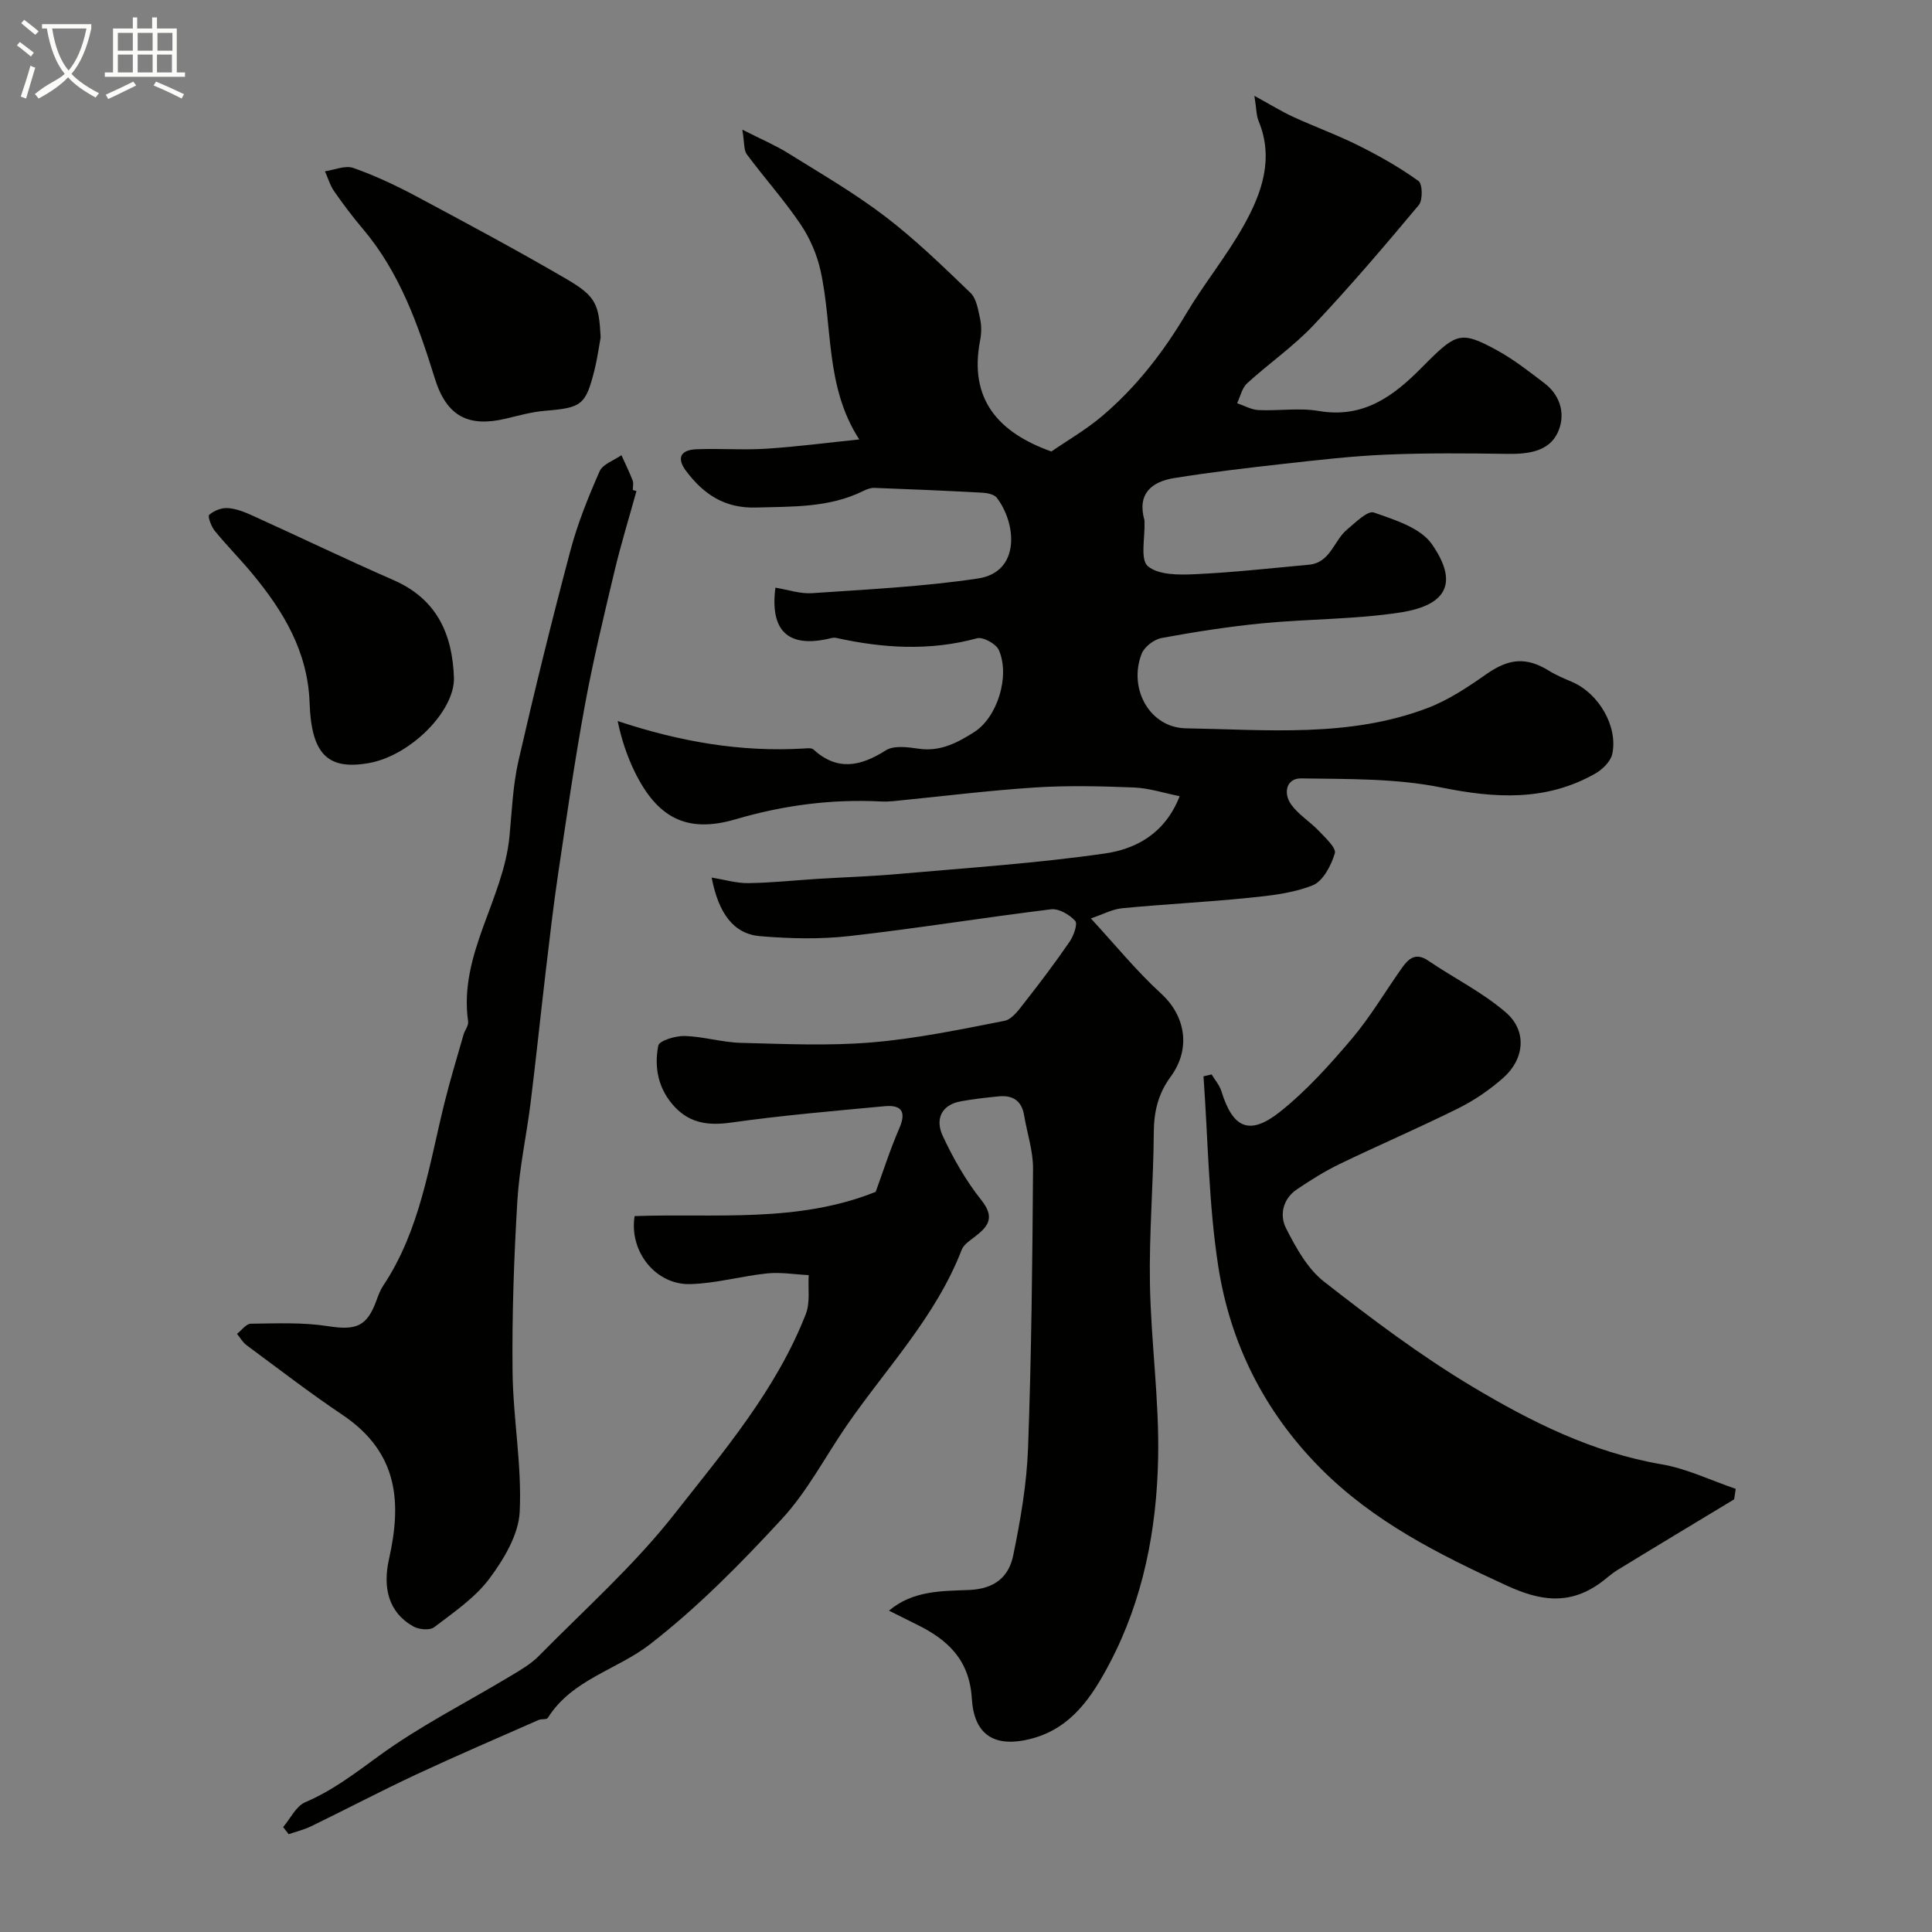 <svg enable-background="new 0 0 400 400" viewBox="0 0 400 400" xmlns="http://www.w3.org/2000/svg"><rect x="0" y="0" width="400" height="400" fill="#808080" stroke="none"/><path d="m6.4 11.7c-1-.8-1.9-1.6-2.9-2.3l.6-.7c.9.7 1.9 1.4 2.9 2.2zm-2.1 8.3c.7-2.1 1.4-4.2 2-6.4.2.1.6.3 1 .4-.7 2.3-1.3 4.4-1.9 6.4zm3-12.8c-1.1-.9-2.1-1.7-2.9-2.4l.6-.7c1 .8 2 1.5 3 2.4zm1.4-1.3v-.9h10.2v.9c-.9 4.2-2.3 7.3-4.1 9.4 1.3 1.4 3.2 2.7 5.7 4-.2.2-.4.5-.7.9-2.5-1.4-4.4-2.7-5.7-4.2-1.4 1.5-3.5 3-6.1 4.4 0 0 0 0-.1-.1-.3-.4-.5-.7-.7-.8 2.7-2.3 4.7-2.8 6.2-4.2-1.8-2.2-3-5.3-3.7-9.4zm9.2 0h-7.1c.6 3.8 1.7 6.7 3.4 8.7 1.7-2 2.9-4.8 3.7-8.7z" fill="#fbfcfa"/><path d="m31.6 3.6h.9v2.3h4.1v9.1h1.7v.9h-16.6v-.9h1.7v-9.1h4.1v-2.3h.9v2.3h3.1v-2.3zm-4 13.3.6.8c-1.9.9-3.8 1.9-5.8 2.8-.2-.3-.3-.6-.5-.9 2-.9 3.9-1.8 5.7-2.7zm-3.2-10.1v3.7h3.1v-3.7zm0 4.5v3.7h3.1v-3.7zm4.1-4.5v3.7h3.1v-3.7zm0 4.5v3.7h3.1v-3.7zm9.1 9.1c-2.1-1.1-4.1-2-5.8-2.7l.5-.8c2.2.9 4.1 1.8 5.8 2.6zm-1.9-13.6h-3.1v3.7h3.1zm-3.2 4.5v3.7h3.1v-3.7z" fill="#fbfcfa"/><g fill="#010100"><path d="m58.62 378.28c1.51-1.77 2.67-4.34 4.58-5.15 5.65-2.41 10.32-6 15.25-9.59 8.53-6.22 18.09-11.03 27.17-16.49 2.08-1.25 4.28-2.51 5.96-4.22 9.48-9.63 19.69-18.72 28-29.3 10.2-12.99 21.12-25.75 27.25-41.46.94-2.4.44-5.37.6-8.07-2.86-.14-5.75-.64-8.56-.36-5.35.55-10.63 2.08-15.97 2.22-7.12.19-12.68-6.72-11.51-14.08 16.63-.59 33.66 1.49 49.91-5.02 1.43-3.89 2.94-8.66 4.92-13.23 1.54-3.56.2-4.81-3.07-4.5-10.61.99-21.24 1.9-31.79 3.39-4.58.64-8.37.19-11.58-3.16-3.45-3.61-4.4-8.15-3.49-12.78.2-1.03 3.59-2.04 5.47-1.99 3.88.11 7.74 1.32 11.62 1.42 9.02.23 18.1.66 27.07-.09 9.24-.77 18.4-2.68 27.52-4.47 1.59-.31 3-2.33 4.16-3.81 3.23-4.11 6.38-8.29 9.34-12.6.83-1.21 1.69-3.67 1.14-4.28-1.18-1.29-3.38-2.59-4.98-2.4-13.94 1.7-27.81 3.97-41.76 5.54-6.11.69-12.4.54-18.54.02-5.4-.46-8.56-4.66-9.99-12.13 2.7.44 5.16 1.19 7.61 1.15 4.78-.06 9.55-.58 14.33-.88 5.6-.35 11.21-.52 16.79-1.02 14.23-1.26 28.52-2.2 42.64-4.23 6.38-.91 12.47-4.05 15.53-11.87-3.31-.66-6.38-1.68-9.49-1.8-6.82-.27-13.69-.44-20.49 0-9.79.64-19.55 1.87-29.32 2.83-.83.08-1.67.11-2.5.07-10.27-.53-20.23.77-30.17 3.69-10.08 2.96-16.2-.32-20.86-9.84-1.58-3.24-2.74-6.69-3.53-10.51 12.85 4.28 25.48 6.47 38.56 5.69.66-.04 1.56-.16 1.95.19 4.99 4.54 9.76 3.52 15.01.19 1.7-1.07 4.6-.66 6.86-.33 4.44.64 8.01-1.27 11.44-3.45 4.78-3.04 7.47-11.6 5.1-16.98-.57-1.29-3.27-2.78-4.51-2.44-9.78 2.66-19.45 2.07-29.17-.08-.6-.13-1.29.11-1.93.25-8.05 1.71-11.8-1.77-10.65-10.65 2.54.41 5.11 1.31 7.61 1.14 11.46-.79 22.99-1.34 34.33-3.04 8.9-1.34 7.96-11.47 3.88-16.73-.56-.72-2.02-.98-3.08-1.04-7.42-.4-14.84-.72-22.26-.99-.77-.03-1.61.3-2.33.66-7.05 3.47-14.6 3.19-22.19 3.41-6.48.18-10.82-2.75-14.44-7.55-2.08-2.76-1.07-4.37 2.05-4.51 4.84-.21 9.72.19 14.56-.12 6.36-.41 12.69-1.25 19.23-1.92-7.12-10.97-5.45-23.46-8.03-35.01-.75-3.36-2.24-6.76-4.18-9.62-3.39-5-7.46-9.54-11.07-14.4-.65-.88-.47-2.37-.93-5.11 3.94 2.01 6.85 3.23 9.49 4.88 6.78 4.22 13.73 8.25 20.06 13.08 6.27 4.78 11.98 10.34 17.68 15.82 1.24 1.19 1.58 3.47 1.99 5.33.31 1.43.31 3.03.02 4.48-2.39 12.26 3.79 19.14 14.75 23.05 3.31-2.29 7.17-4.51 10.51-7.34 7.04-5.97 12.63-13.17 17.36-21.13 3.74-6.3 8.46-12.05 12.02-18.44 3.68-6.62 6.23-13.75 3-21.53-.46-1.12-.42-2.44-.86-5.2 3.43 1.88 5.67 3.27 8.04 4.36 4.5 2.07 9.19 3.76 13.61 5.98 4.27 2.13 8.46 4.51 12.32 7.29.84.61.92 3.96.07 4.98-7.08 8.47-14.24 16.88-21.82 24.9-4.16 4.4-9.24 7.91-13.73 12.01-1.06.97-1.4 2.73-2.07 4.12 1.48.5 2.93 1.35 4.43 1.42 4.16.2 8.43-.51 12.48.19 9.16 1.57 15.41-3 21.24-8.92.47-.47.94-.95 1.41-1.41 5.86-5.81 7.03-6.16 14.08-2.33 3.56 1.93 6.81 4.48 10.04 6.95 3.47 2.66 4.35 6.75 2.66 10.26-1.85 3.85-6.11 4.39-10.3 4.33-8.36-.12-16.73-.2-25.08.15-7.05.29-14.09 1.11-21.11 1.89-7.63.85-15.25 1.75-22.83 2.96-4.72.75-7.75 3.24-6.21 8.72.04.15 0 .33.01.5.13 3.12-.92 7.66.7 9.03 2.2 1.86 6.47 1.82 9.8 1.66 7.86-.36 15.7-1.24 23.54-1.96 4.47-.41 5.15-4.99 7.9-7.28 1.73-1.44 4.26-3.98 5.55-3.53 4.32 1.51 9.66 3.16 12.02 6.56 5.32 7.66 3.53 12.59-6.57 14.14-9.41 1.44-19.04 1.32-28.55 2.24-6.98.68-13.94 1.77-20.84 3.04-1.57.29-3.58 1.83-4.14 3.28-2.79 7.18 1.65 15.29 9.17 15.42 16.77.28 33.8 1.97 50-4.19 4.34-1.65 8.37-4.33 12.2-7.02 4.64-3.25 8.25-3.64 13.02-.68 1.5.93 3.16 1.61 4.78 2.31 5.42 2.32 9.48 9.14 8.28 14.86-.33 1.58-2.05 3.26-3.58 4.12-10.15 5.74-20.66 5.11-31.83 2.85-9.42-1.91-19.32-1.73-29.01-1.88-3.07-.05-3.77 3.05-2.05 5.43 1.51 2.09 3.9 3.53 5.71 5.44 1.35 1.43 3.65 3.52 3.31 4.65-.76 2.51-2.44 5.76-4.59 6.62-4.15 1.65-8.85 2.15-13.37 2.6-8.67.88-17.39 1.3-26.07 2.14-2.04.2-3.99 1.27-6.48 2.11 5.03 5.45 9.45 10.91 14.58 15.59 4.78 4.36 6.37 11.14 1.93 17.2-2.58 3.52-3.45 7.18-3.48 11.49-.07 10.44-.98 20.88-.8 31.3.21 12.04 1.94 24.09 1.7 36.1-.29 14.77-3.06 29.29-10.05 42.55-3.57 6.77-7.8 13.32-15.99 15.54-8.24 2.23-12.1-1.14-12.53-8.22-.49-8.11-5.03-12.24-11.48-15.4-1.76-.86-3.5-1.74-5.68-2.83 5.01-4.23 11.06-4.05 16.57-4.28 5.35-.22 8.24-2.74 9.15-7.14 1.52-7.34 2.81-14.84 3.08-22.32.7-19.25.9-38.53 1.03-57.79.02-3.67-1.24-7.35-1.85-11.04-.51-3.04-2.39-4.2-5.28-3.91-2.59.26-5.19.55-7.75 1.01-4.24.75-5.37 3.83-3.82 7.17 2.18 4.67 4.79 9.27 7.99 13.29 2.85 3.57 1.49 5.43-1.31 7.57-1.03.79-2.33 1.63-2.76 2.74-5.35 13.85-15.6 24.46-23.83 36.41-4.44 6.45-8.11 13.58-13.36 19.27-8.52 9.24-17.45 18.32-27.35 25.99-6.81 5.28-16.12 7.24-21.15 15.24-.24.38-1.3.16-1.89.42-8.47 3.73-16.97 7.38-25.35 11.29-7.32 3.42-14.47 7.18-21.73 10.71-1.47.72-3.11 1.11-4.67 1.65-.36-.48-.76-.97-1.15-1.47z"/><path d="m359.04 310.42c-8.05 4.87-16.12 9.71-24.14 14.62-1.39.85-2.58 2.02-3.93 2.95-6.28 4.31-12.11 3.46-19.02.29-14.07-6.46-27.65-13.25-38.7-24.44-11.55-11.69-18.57-25.79-21.03-41.71-2-12.94-2.1-26.18-3.05-39.29.56-.13 1.12-.26 1.68-.39.69 1.15 1.65 2.23 2.03 3.48 2.37 7.69 5.83 9.28 12.19 4.21 5.47-4.36 10.25-9.7 14.8-15.06 3.88-4.58 6.95-9.85 10.44-14.76 1.34-1.88 2.83-3.17 5.38-1.43 5.35 3.64 11.29 6.56 16.13 10.77 4.38 3.81 3.8 9.61-.57 13.48-2.78 2.46-5.95 4.64-9.28 6.3-8.11 4.04-16.46 7.62-24.62 11.56-3.07 1.48-5.98 3.32-8.81 5.22-2.94 1.97-3.67 5.33-2.29 8.06 2.05 4.03 4.45 8.4 7.9 11.09 9.89 7.73 20 15.34 30.75 21.76 12.12 7.24 24.79 13.59 39.07 16.03 5.27.9 10.27 3.35 15.39 5.09-.09.71-.21 1.44-.32 2.17z"/><path d="m131.77 101.67c-1.55 5.62-3.27 11.19-4.61 16.86-2.18 9.16-4.39 18.34-6.09 27.6-2.12 11.56-3.79 23.2-5.52 34.83-.99 6.63-1.75 13.3-2.54 19.96-1.08 9.12-2.02 18.25-3.15 27.36-.85 6.81-2.35 13.57-2.75 20.4-.7 11.74-1.12 23.52-.99 35.27.1 9.69 1.95 19.41 1.48 29.03-.23 4.76-3.28 9.84-6.28 13.86-2.98 3.99-7.39 6.97-11.43 10.06-.91.69-3.16.49-4.31-.16-5.18-2.91-6.36-8.06-5.04-13.95 2.55-11.45 2.17-21.93-9.67-29.88-6.78-4.55-13.25-9.55-19.82-14.4-.8-.59-1.33-1.56-1.98-2.35.95-.74 1.9-2.09 2.86-2.1 5.31-.06 10.7-.31 15.91.5 5.84.91 8.12.15 10.11-5.34.38-1.05.78-2.12 1.39-3.04 7.66-11.5 9.48-24.93 12.7-37.91 1.17-4.72 2.59-9.37 3.93-14.05.27-.93 1.07-1.89.95-2.73-1.99-13.89 7.33-25.24 8.57-38.39.49-5.22.7-10.53 1.86-15.61 3.33-14.56 6.91-29.07 10.75-43.51 1.49-5.61 3.7-11.08 6.04-16.4.65-1.49 2.97-2.25 4.52-3.34.79 1.74 1.63 3.45 2.32 5.23.22.58.04 1.32.04 1.98.24.08.49.15.75.22z"/><path d="m124.36 69.85c-.41 2.23-.71 4.49-1.26 6.69-1.84 7.35-2.66 7.88-10.27 8.51-2.74.23-5.44.99-8.13 1.63-7.74 1.84-12.24-.51-14.66-8.28-3.45-11.1-7.25-21.97-14.93-31.03-2.11-2.49-4.08-5.11-5.94-7.79-.85-1.22-1.27-2.74-1.89-4.12 1.97-.28 4.2-1.27 5.86-.69 4.44 1.56 8.76 3.59 12.93 5.81 10.48 5.6 20.97 11.22 31.23 17.2 6.15 3.6 6.7 5.23 7.06 12.07z"/><path d="m93.99 140.47c.03 6.93-9.14 16.03-17.64 17.52-8.39 1.47-11.88-1.7-12.25-12.45-.37-10.64-5.39-18.94-11.83-26.73-2.51-3.04-5.32-5.85-7.81-8.91-.73-.89-1.49-2.99-1.15-3.3.96-.86 2.53-1.49 3.82-1.41 1.72.11 3.47.8 5.08 1.53 9.76 4.42 19.42 9.08 29.23 13.37 9.02 3.93 12.26 11.19 12.55 20.38z"/></g></svg>